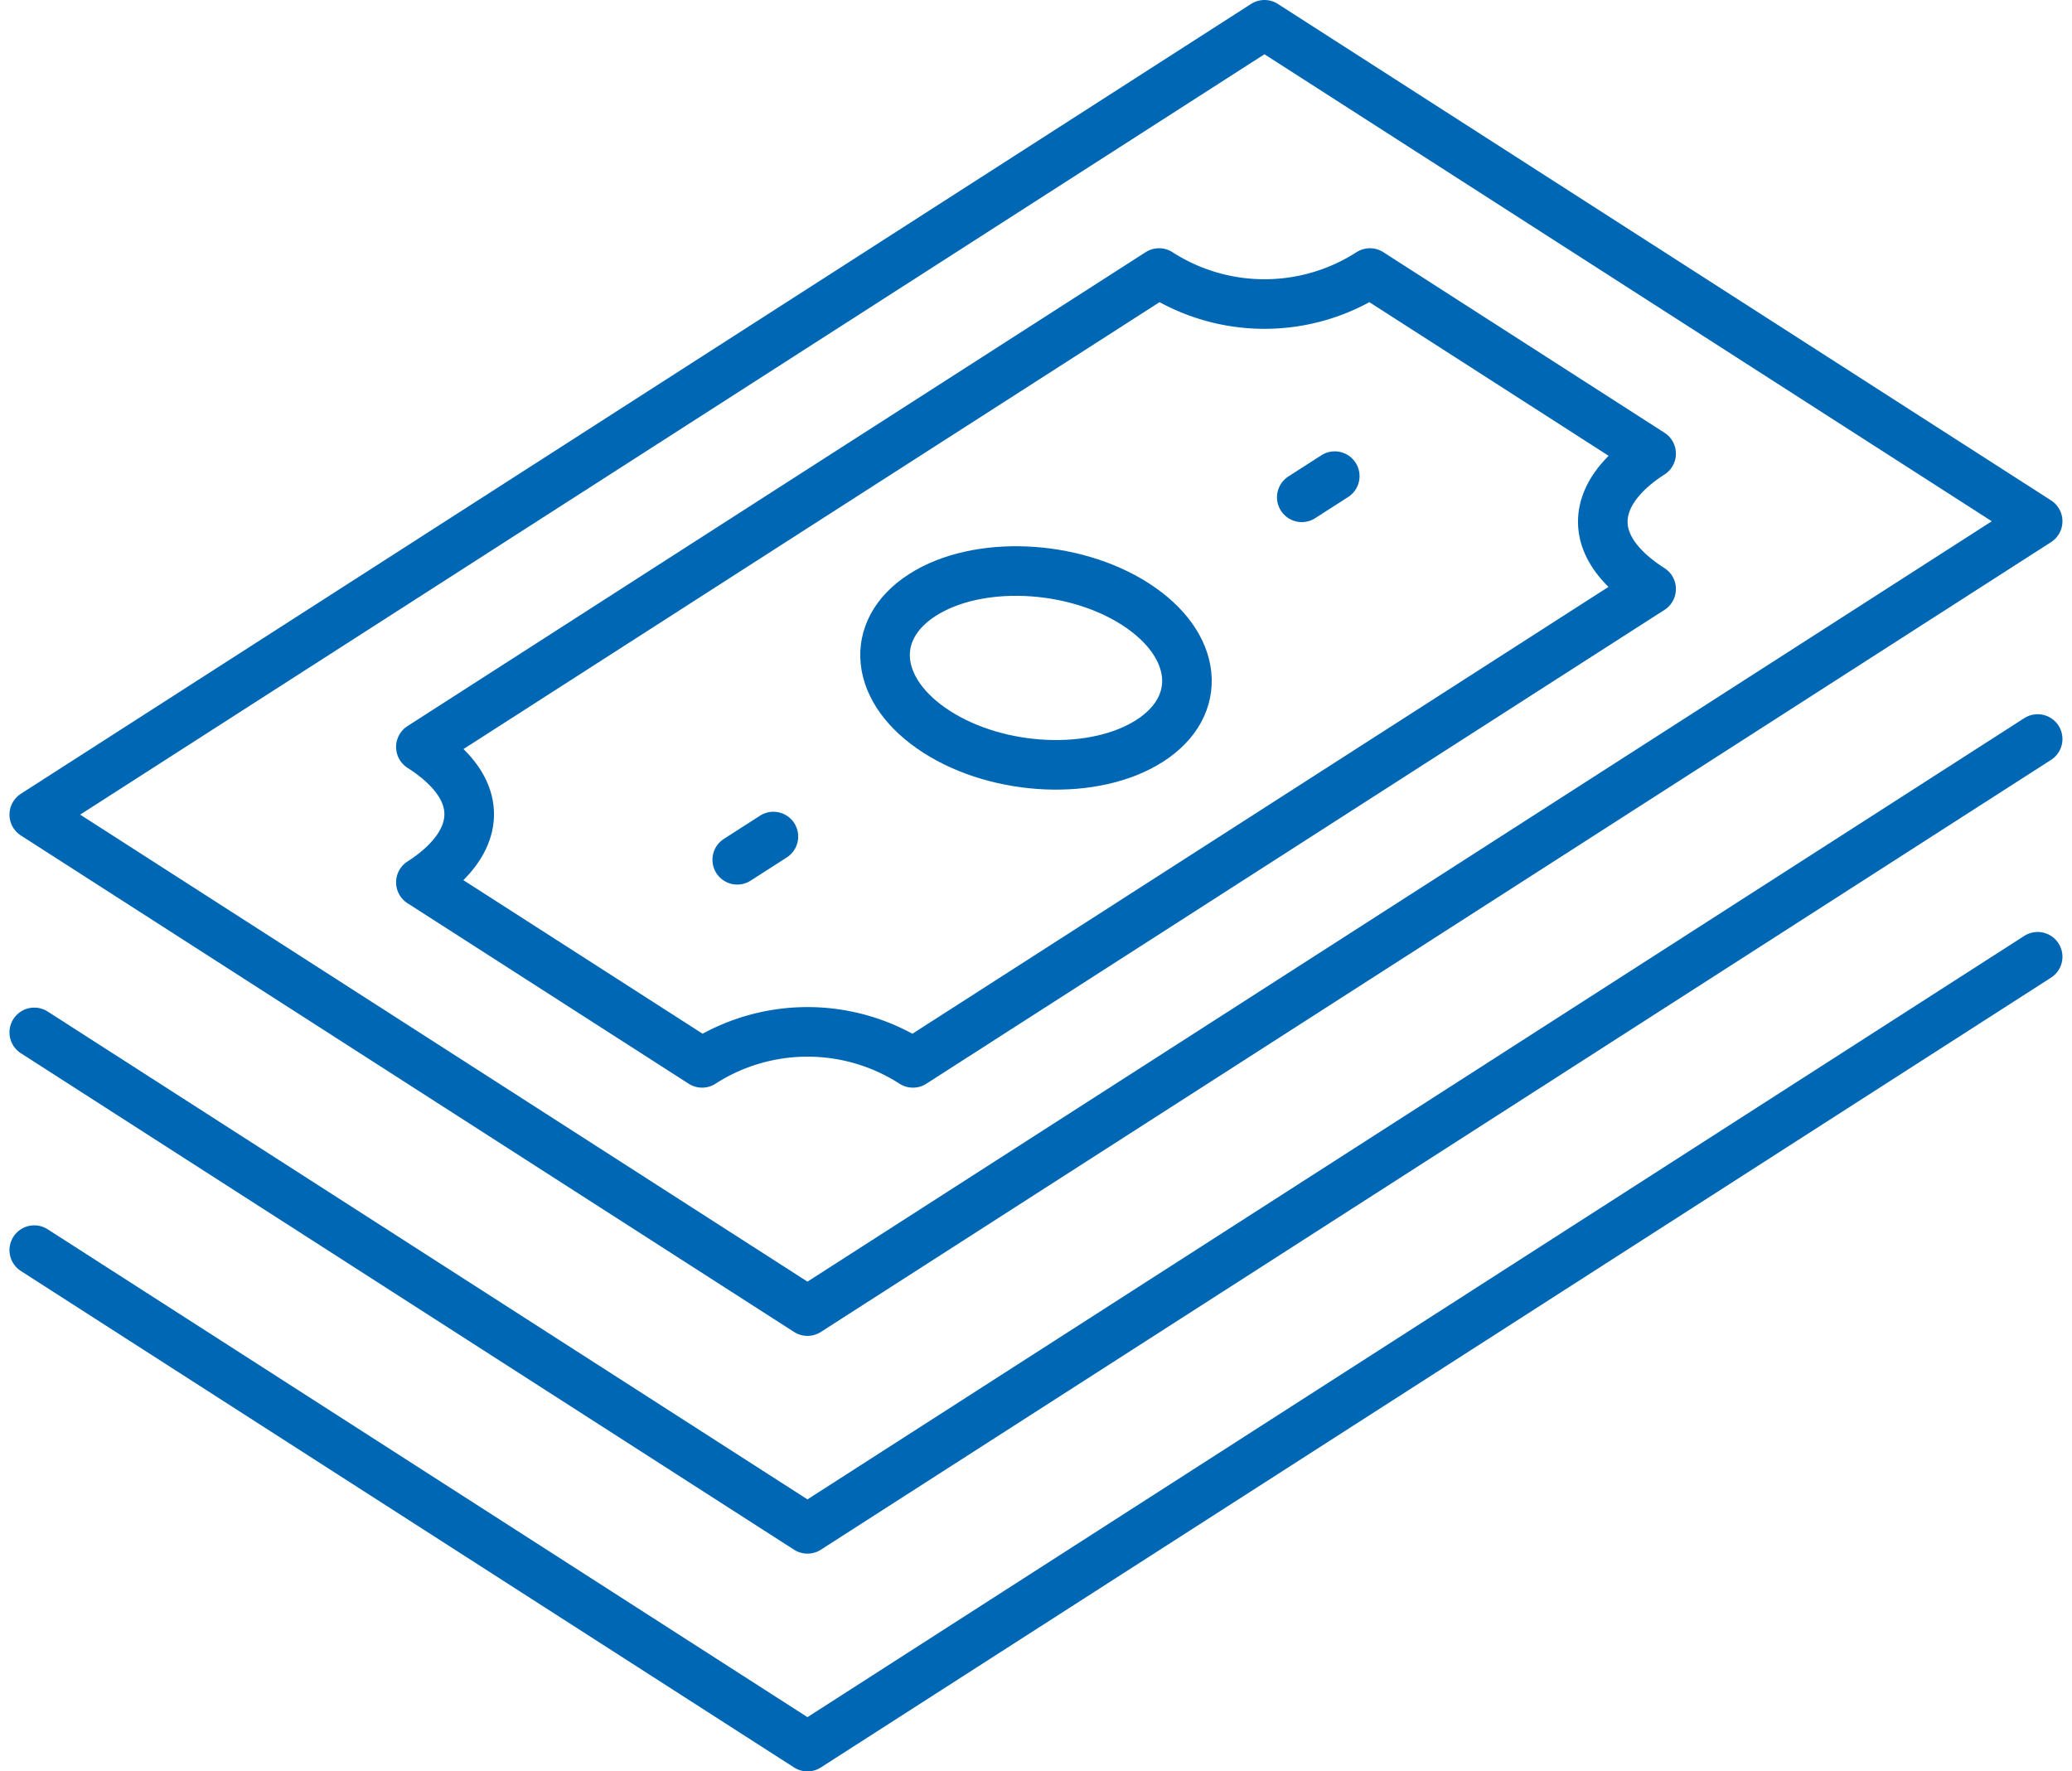 <svg xmlns="http://www.w3.org/2000/svg" width="83.567" height="71.449" viewBox="0 0 83.567 71.449">
  <g id="グループ_9519" data-name="グループ 9519" transform="translate(-1125.618 -3907)">
    <g id="グループ_9518" data-name="グループ 9518" transform="translate(1127 3908)">
      <line id="線_352" data-name="線 352" x1="1.459" y2="0.937" transform="translate(28.352 32.742)" fill="none" stroke="#0067b5" stroke-linecap="round" stroke-miterlimit="10" stroke-width="2"/>
      <path id="パス_20482" data-name="パス 20482" d="M418.616,53,449.8,73.025l-49.616,31.858L369,84.858Z" transform="translate(-369 -53)" fill="none" stroke="#0067b5" stroke-linecap="round" stroke-linejoin="round" stroke-width="2"/>
      <path id="パス_20483" data-name="パス 20483" d="M449.8,69.4l-49.616,31.858L369,81.233" transform="translate(-369 -40.592)" fill="none" stroke="#0067b5" stroke-linecap="round" stroke-linejoin="round" stroke-width="2"/>
      <path id="パス_20484" data-name="パス 20484" d="M449.8,74.4l-49.616,31.858L369,86.233" transform="translate(-369 -36.809)" fill="none" stroke="#0067b5" stroke-linecap="round" stroke-linejoin="round" stroke-width="2"/>
      <path id="パス_20485" data-name="パス 20485" d="M413.318,80.545s12-7.706,14.176-9.1c-2.835-1.82-2.349-3.952,0-5.461L416.153,58.7a7.857,7.857,0,0,1-8.505,0L393.47,67.8,377.877,77.815c2.835,1.82,2.349,3.952,0,5.461l11.341,7.281a7.861,7.861,0,0,1,8.505,0Z" transform="translate(-362.284 -48.687)" fill="none" stroke="#0067b5" stroke-linejoin="round" stroke-width="2"/>
      <line id="線_353" data-name="線 353" y1="0.854" x2="1.33" transform="translate(51.121 18.205)" fill="none" stroke="#0067b5" stroke-linecap="round" stroke-miterlimit="10" stroke-width="2"/>
      <path id="パス_20486" data-name="パス 20486" d="M398.631,66.877c2.531,1.627,2.788,4.1.573,5.517s-6.06,1.258-8.59-.367-2.788-4.095-.574-5.517S396.1,65.252,398.631,66.877Z" transform="translate(-354.221 -43.51)" fill="none" stroke="#0067b5" stroke-miterlimit="10" stroke-width="2"/>
    </g>
  </g>
</svg>
